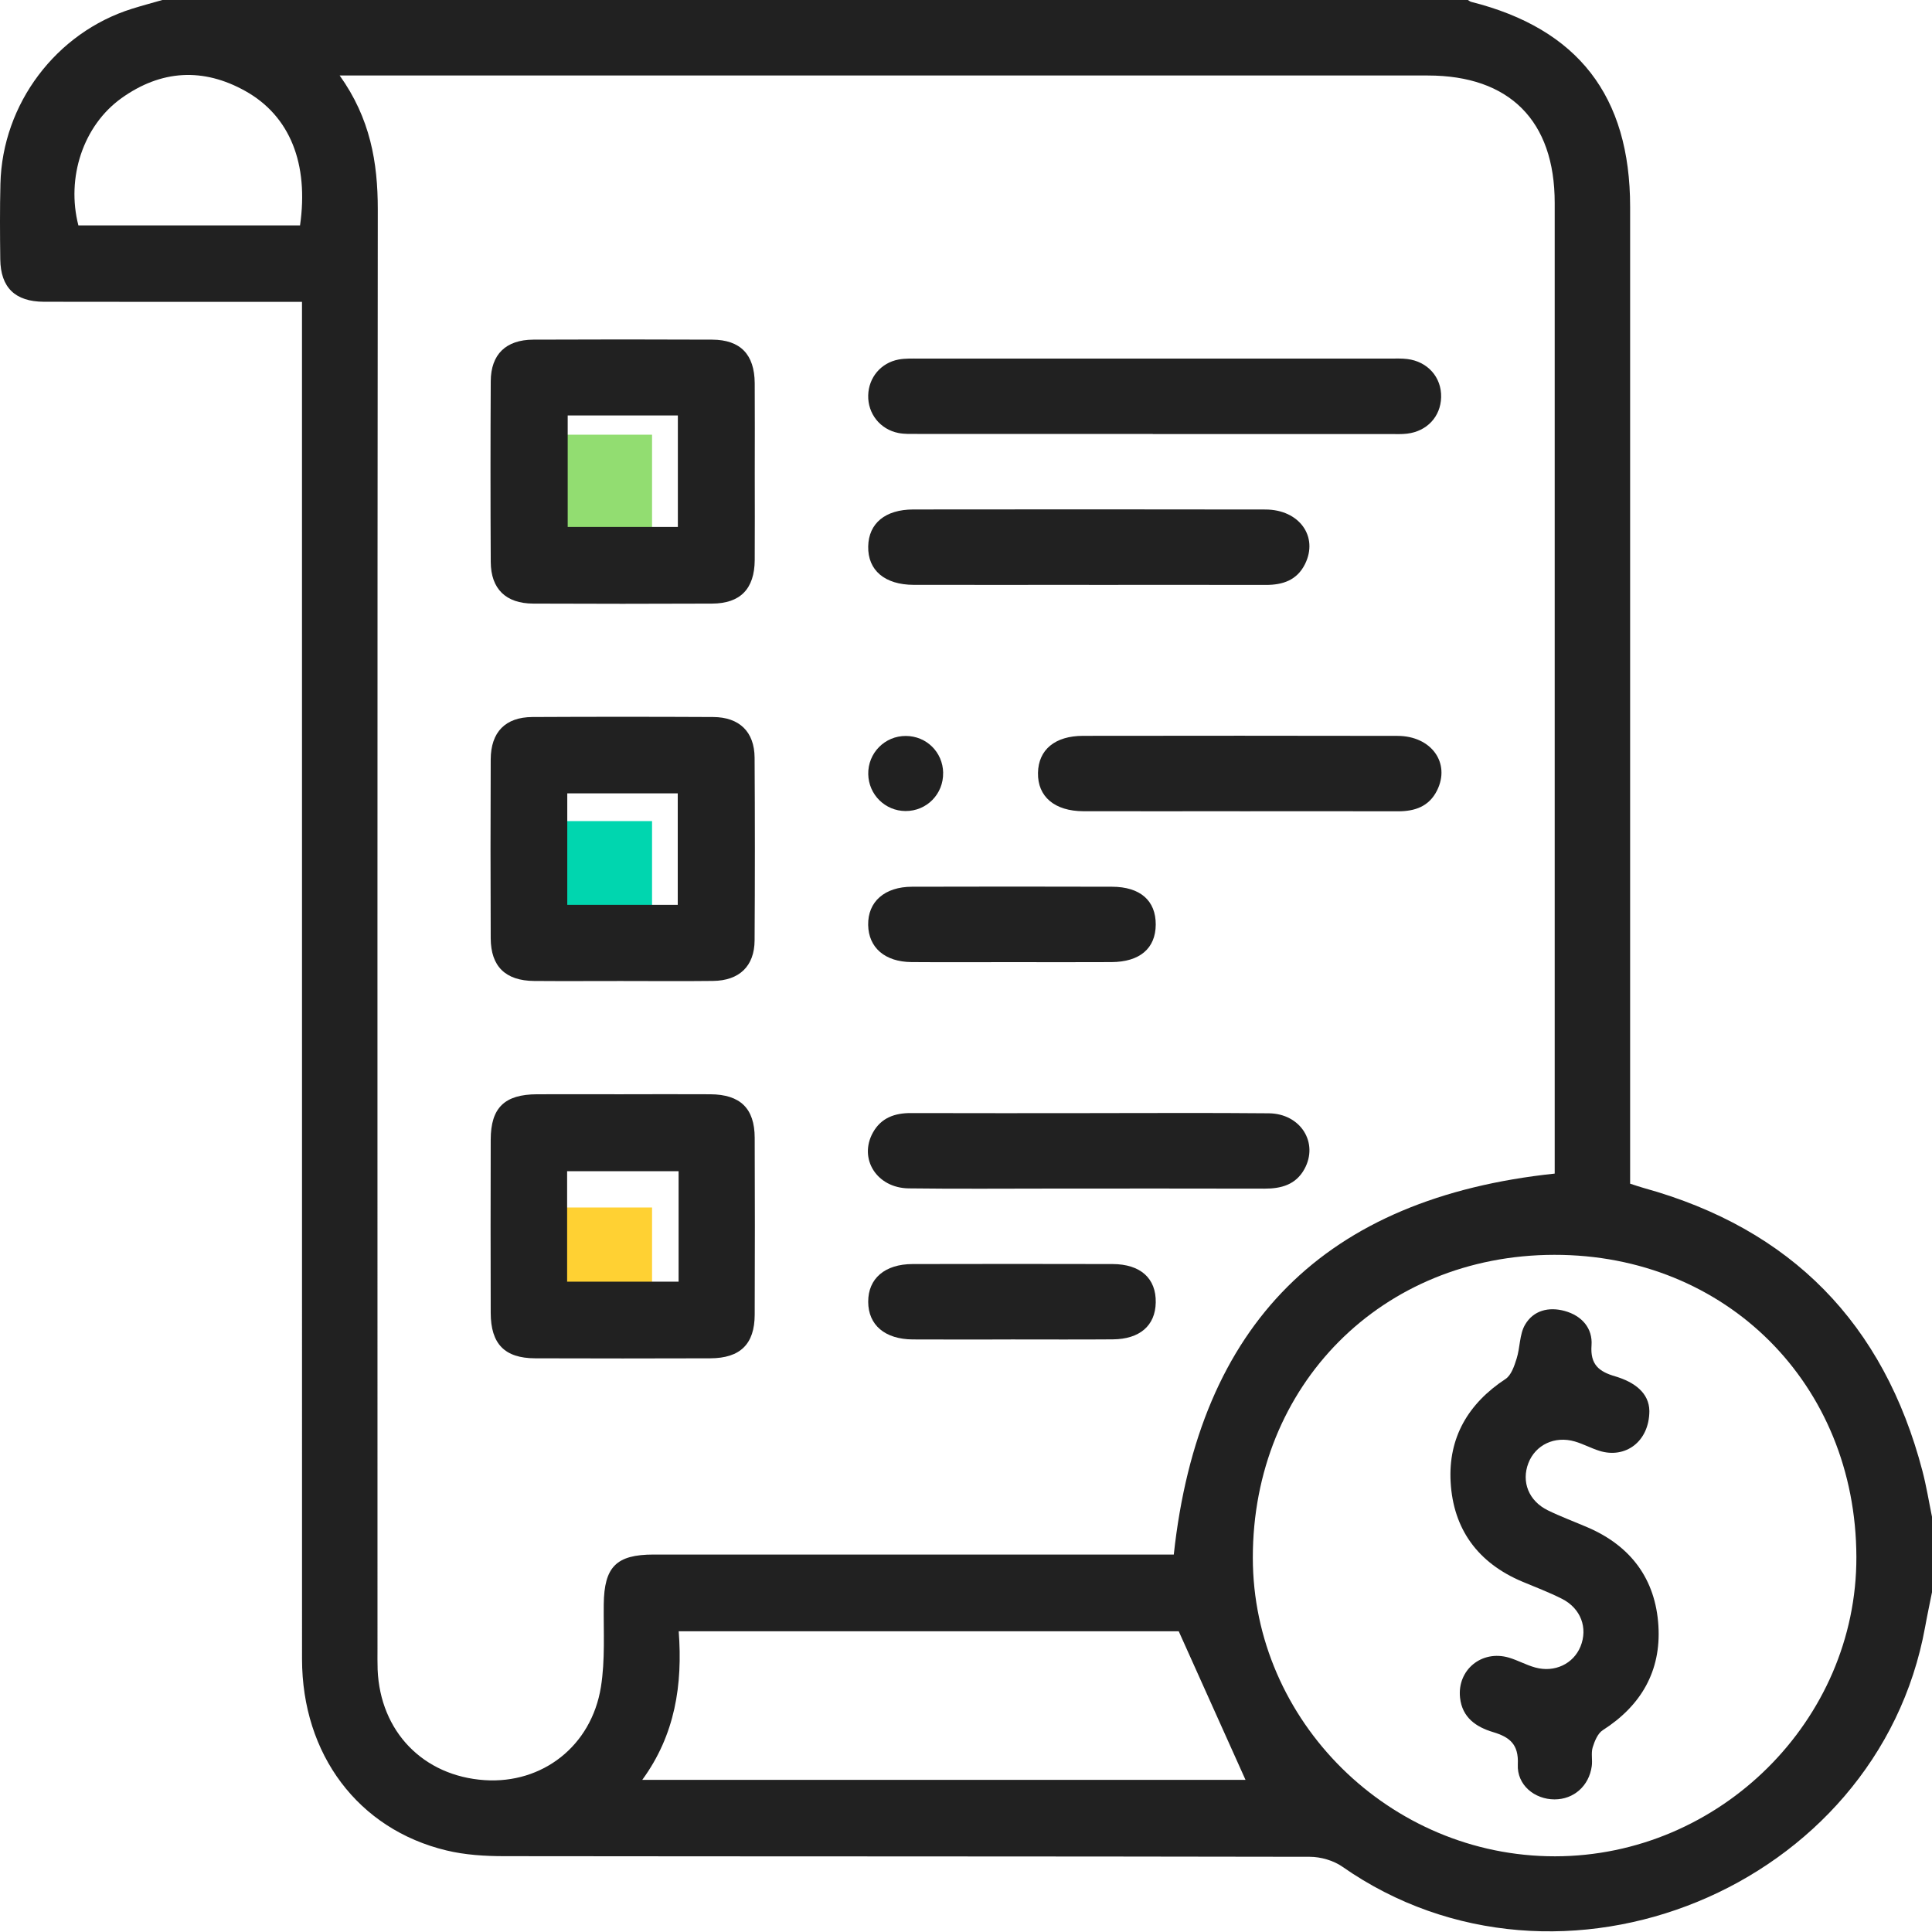 <svg width="100" height="100" viewBox="0 0 100 100" fill="none" xmlns="http://www.w3.org/2000/svg">
<rect x="27.5" y="22.5" width="6.25" height="6.25" fill="#92DD71"/>
<rect x="27.5" y="42.5" width="6.25" height="6.25" fill="#00D6AF"/>
<rect x="27.5" y="62.5" width="6.25" height="6.25" fill="#FFD133"/>
<path d="M8.404 0C30.929 0 53.454 0 75.978 0C76.035 0.033 76.086 0.08 76.147 0.096C81.675 1.489 84.375 4.968 84.375 10.704C84.375 27.172 84.375 43.64 84.375 60.109V61.267C84.653 61.355 84.868 61.432 85.085 61.492C92.711 63.604 97.507 68.503 99.507 76.145C99.71 76.922 99.838 77.72 100 78.508V82.414C99.881 83.015 99.751 83.616 99.642 84.22C97.186 97.73 80.733 104.485 69.482 96.621C69.02 96.298 68.361 96.108 67.793 96.108C53.898 96.081 40.001 96.092 26.106 96.075C25.106 96.075 24.076 96.012 23.11 95.779C18.539 94.683 15.635 90.807 15.633 85.868C15.629 62.893 15.631 39.919 15.631 16.942V15.623C15.175 15.623 14.825 15.623 14.474 15.623C10.406 15.623 6.338 15.629 2.272 15.619C0.781 15.615 0.031 14.88 0.014 13.42C-0.002 12.118 -0.01 10.815 0.022 9.514C0.119 5.375 2.906 1.681 6.837 0.452C7.356 0.29 7.882 0.149 8.404 0ZM17.58 3.906C19.163 6.121 19.556 8.399 19.554 10.841C19.529 35.674 19.539 60.51 19.539 85.344C19.539 85.702 19.533 86.06 19.546 86.418C19.676 89.625 21.906 91.928 25.086 92.14C28.068 92.337 30.61 90.38 31.103 87.32C31.328 85.921 31.234 84.467 31.25 83.038C31.273 81.103 31.894 80.465 33.825 80.463C42.451 80.463 51.076 80.463 59.702 80.463H60.755C62.05 68.517 68.594 62.001 80.471 60.745V59.712C80.471 43.308 80.471 26.902 80.471 10.498C80.471 6.252 78.135 3.908 73.904 3.908C55.547 3.908 37.189 3.908 18.832 3.908H17.582L17.58 3.906ZM80.446 64.95C71.533 64.964 64.844 71.685 64.846 80.626C64.848 89.083 71.936 96.088 80.483 96.082C89.02 96.077 96.108 89.036 96.086 80.587C96.063 71.65 89.347 64.936 80.444 64.95H80.446ZM61.013 84.434H35.13C35.338 87.207 34.946 89.793 33.244 92.124H64.467C63.341 89.621 62.206 87.095 61.011 84.434H61.013ZM15.529 11.67C15.989 8.475 15.011 6.007 12.707 4.716C10.514 3.487 8.336 3.616 6.289 5.08C4.303 6.502 3.42 9.197 4.058 11.668H15.529V11.67Z" fill="#212121"/>
<path d="M39.066 24.513C39.066 26.008 39.075 27.503 39.064 28.996C39.052 30.481 38.32 31.236 36.858 31.242C33.773 31.256 30.685 31.256 27.599 31.242C26.182 31.236 25.409 30.483 25.401 29.088C25.384 25.969 25.384 22.849 25.401 19.73C25.409 18.339 26.186 17.586 27.605 17.58C30.691 17.566 33.778 17.566 36.864 17.58C38.324 17.588 39.052 18.345 39.064 19.832C39.075 21.392 39.066 22.951 39.066 24.511V24.513ZM29.384 21.503V27.276H35.086V21.503H29.384Z" fill="#212121"/>
<path d="M32.129 50.777C30.634 50.777 29.139 50.787 27.646 50.775C26.165 50.761 25.407 50.027 25.399 48.568C25.386 45.482 25.386 42.394 25.399 39.308C25.405 37.889 26.159 37.12 27.556 37.113C30.675 37.097 33.794 37.097 36.913 37.113C38.271 37.12 39.05 37.878 39.058 39.218C39.077 42.37 39.077 45.521 39.058 48.673C39.05 50.01 38.267 50.757 36.905 50.773C35.314 50.792 33.722 50.777 32.129 50.777ZM35.08 46.836V41.065H29.362V46.836H35.08Z" fill="#212121"/>
<path d="M32.281 56.638C33.776 56.638 35.271 56.63 36.764 56.639C38.314 56.649 39.058 57.367 39.063 58.89C39.075 61.944 39.075 64.997 39.063 68.052C39.058 69.572 38.312 70.3 36.764 70.306C33.743 70.316 30.722 70.316 27.7 70.306C26.121 70.3 25.403 69.564 25.399 67.954C25.391 64.966 25.391 61.976 25.399 58.986C25.403 57.336 26.115 56.645 27.798 56.639C29.293 56.634 30.788 56.639 32.281 56.639V56.638ZM35.124 60.621H29.354V66.339H35.124V60.621Z" fill="#212121"/>
<path d="M59.669 22.46C55.606 22.46 51.542 22.46 47.48 22.46C47.155 22.46 46.824 22.474 46.509 22.413C45.554 22.227 44.914 21.411 44.938 20.462C44.961 19.546 45.589 18.783 46.509 18.609C46.855 18.545 47.221 18.56 47.578 18.56C55.704 18.558 63.829 18.558 71.955 18.56C72.247 18.56 72.542 18.547 72.832 18.582C73.898 18.709 74.62 19.531 74.593 20.562C74.567 21.562 73.863 22.323 72.832 22.446C72.542 22.482 72.247 22.466 71.955 22.466C67.86 22.466 63.764 22.466 59.669 22.466V22.46Z" fill="#212121"/>
<path d="M56.362 30.272C53.34 30.272 50.317 30.277 47.296 30.272C45.791 30.268 44.914 29.518 44.938 28.284C44.961 27.088 45.819 26.372 47.272 26.37C53.348 26.364 59.424 26.36 65.5 26.372C67.255 26.376 68.255 27.777 67.545 29.201C67.13 30.033 66.396 30.277 65.521 30.276C62.467 30.268 59.412 30.274 56.358 30.274L56.362 30.272Z" fill="#212121"/>
<path d="M56.413 57.614C59.498 57.614 62.586 57.594 65.672 57.624C67.322 57.639 68.265 59.152 67.516 60.512C67.069 61.322 66.316 61.526 65.449 61.524C61.843 61.514 58.236 61.52 54.63 61.52C52.096 61.52 49.562 61.543 47.028 61.51C45.376 61.486 44.431 59.972 45.184 58.618C45.609 57.856 46.314 57.608 47.155 57.612C50.241 57.622 53.329 57.616 56.415 57.616L56.413 57.614Z" fill="#212121"/>
<path d="M64.171 41.989C61.475 41.989 58.778 41.995 56.082 41.989C54.583 41.985 53.702 41.232 53.726 40.001C53.749 38.805 54.604 38.089 56.058 38.087C61.484 38.081 66.909 38.077 72.335 38.089C74.09 38.093 75.09 39.494 74.38 40.916C73.965 41.746 73.233 41.995 72.358 41.993C69.629 41.985 66.901 41.991 64.171 41.991V41.989Z" fill="#212121"/>
<path d="M52.352 49.8C50.626 49.8 48.902 49.81 47.176 49.797C45.801 49.785 44.958 49.049 44.936 47.879C44.914 46.675 45.781 45.901 47.206 45.897C50.656 45.887 54.105 45.887 57.555 45.897C59.019 45.901 59.827 46.615 59.821 47.859C59.813 49.09 58.996 49.791 57.526 49.798C55.8 49.808 54.076 49.8 52.35 49.8H52.352Z" fill="#212121"/>
<path d="M52.323 69.331C50.63 69.331 48.937 69.339 47.245 69.329C45.801 69.32 44.94 68.582 44.938 67.38C44.934 66.177 45.797 65.431 47.235 65.427C50.685 65.42 54.135 65.418 57.584 65.427C59.035 65.431 59.845 66.169 59.821 67.417C59.8 68.613 58.995 69.316 57.594 69.325C55.837 69.339 54.08 69.329 52.321 69.329L52.323 69.331Z" fill="#212121"/>
<path d="M48.816 39.997C48.838 41.097 47.967 41.985 46.869 41.979C45.815 41.973 44.962 41.132 44.94 40.073C44.918 38.979 45.797 38.085 46.891 38.093C47.955 38.099 48.797 38.93 48.818 39.997H48.816Z" fill="#212121"/>
<path d="M85.371 73.035C85.363 74.628 84.121 75.513 82.788 75.096C82.356 74.961 81.949 74.738 81.514 74.611C80.469 74.307 79.475 74.785 79.109 75.73C78.736 76.698 79.125 77.691 80.119 78.176C80.788 78.503 81.493 78.763 82.178 79.058C84.418 80.023 85.692 81.739 85.839 84.154C85.982 86.488 84.945 88.285 82.96 89.553C82.698 89.721 82.536 90.122 82.436 90.447C82.346 90.746 82.434 91.097 82.389 91.416C82.248 92.441 81.458 93.136 80.464 93.136C79.428 93.136 78.509 92.39 78.562 91.322C78.612 90.284 78.139 89.911 77.284 89.654C76.401 89.39 75.685 88.901 75.572 87.876C75.415 86.439 76.689 85.385 78.098 85.798C78.564 85.935 78.998 86.183 79.466 86.31C80.471 86.586 81.44 86.118 81.806 85.224C82.197 84.265 81.827 83.252 80.849 82.755C80.184 82.418 79.481 82.154 78.794 81.865C76.503 80.9 75.219 79.156 75.084 76.704C74.957 74.413 75.992 72.646 77.926 71.376C78.223 71.18 78.382 70.699 78.501 70.319C78.683 69.744 78.646 69.067 78.935 68.57C79.366 67.828 80.156 67.627 80.99 67.856C81.876 68.1 82.442 68.75 82.377 69.635C82.303 70.638 82.769 70.995 83.6 71.239C84.6 71.534 85.359 72.096 85.371 73.034V73.035Z" fill="#212121"/>
</svg>
